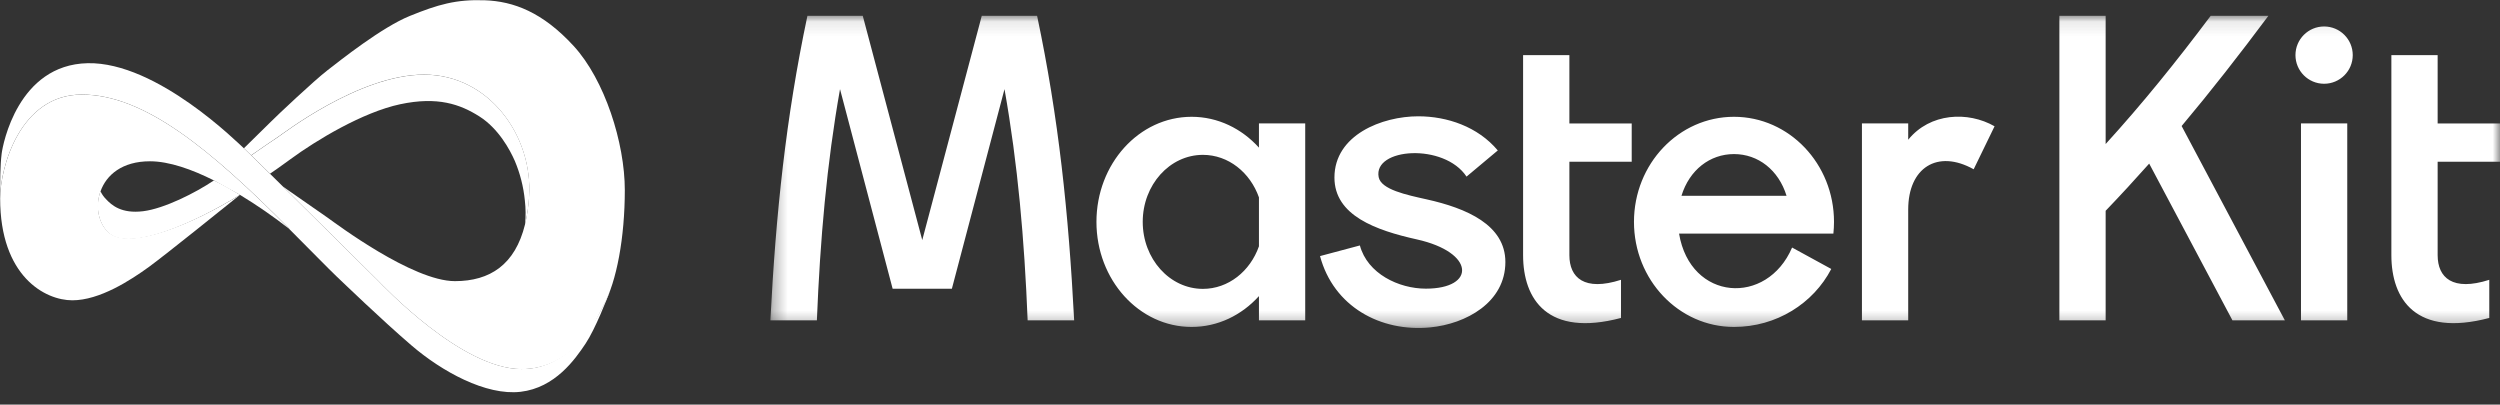 <svg width="173" height="28" viewBox="0 0 173 28" fill="none" xmlns="http://www.w3.org/2000/svg">
<rect x="0" y="0" width="173" height="28" fill="#333333" stroke="none"/>
<g clip-path="url(#clip0_393_4862)">
<mask id="mask0_393_4862" style="mask-type:luminance" maskUnits="userSpaceOnUse" x="53" y="1" width="120" height="22">
<path fill-rule="evenodd" clip-rule="evenodd" d="M53.31 1.097H172.999V22.699H53.31V1.097Z" fill="white"/>
</mask>
<g mask="url(#mask0_393_4862)">
<path fill-rule="evenodd" clip-rule="evenodd" d="M87.119 13.66V17.044C86.512 18.769 85.005 19.99 83.241 19.99C80.942 19.99 79.077 17.914 79.077 15.353C79.077 12.792 80.942 10.716 83.241 10.716C85.005 10.716 86.512 11.936 87.119 13.66ZM108.601 11.192H112.914V8.542H108.601V3.815H105.398V17.658C105.398 20.716 107.094 23.347 112.172 22.002V19.363C109.638 20.176 108.601 19.217 108.601 17.658V11.192ZM53.31 22.166C53.691 14.761 54.381 8.153 55.873 1.095H59.703L63.82 16.614L67.938 1.095H71.767C73.259 8.153 73.949 14.761 74.331 22.166H71.113C70.887 16.566 70.432 11.359 69.512 6.168L65.87 19.979H61.77L58.129 6.168C57.209 11.359 56.754 16.566 56.528 22.166H53.31ZM101.484 12.221C99.937 9.881 95.009 10.227 95.404 12.259C95.571 13.118 97.335 13.487 98.731 13.797C101.479 14.409 104.172 15.56 104.172 18.131C104.172 20.929 101.443 22.417 98.971 22.656C95.528 22.99 92.28 21.212 91.346 17.721L94.104 16.985C94.625 18.934 96.787 19.975 98.671 19.975C102.13 19.975 102.09 17.466 98.043 16.566C95.221 15.938 92.343 14.92 92.343 12.286C92.343 9.332 95.647 8.048 98.142 8.048C100.135 8.048 102.261 8.758 103.647 10.411L101.484 12.221ZM116.357 13.55H123.629C123.078 11.758 121.658 10.662 119.993 10.662C118.327 10.662 116.907 11.758 116.357 13.55ZM119.992 8.082C123.814 8.082 126.913 11.338 126.913 15.354C126.913 15.629 126.897 15.899 126.87 16.167H116.191C116.973 20.843 122.275 21.192 124.013 17.13L126.724 18.612C125.486 20.992 122.937 22.625 119.992 22.625C116.17 22.625 113.071 19.369 113.071 15.354C113.071 11.338 116.17 8.082 119.992 8.082ZM128.846 22.167H132.048V14.496C132.048 11.624 134.055 10.307 136.578 11.714L138.024 8.739C136.183 7.682 133.553 7.807 132.048 9.67V8.539H128.846V22.167ZM160.828 1.832C161.923 1.832 162.81 2.719 162.81 3.814C162.81 4.908 161.923 5.796 160.828 5.796C159.734 5.796 158.846 4.908 158.846 3.814C158.846 2.719 159.734 1.832 160.828 1.832ZM168.685 17.658V11.192H173V8.542H168.685V3.815H165.483V17.658C165.483 20.716 167.179 23.347 172.258 22.002V19.363C169.723 20.176 168.685 19.217 168.685 17.658ZM159.228 22.165H162.43V8.537H159.228V22.165ZM142.509 22.166H145.711V14.586C146.745 13.509 147.745 12.423 148.724 11.321L154.484 22.166H158.111L150.969 8.721C153 6.303 154.966 3.784 156.972 1.095H152.978C150.618 4.249 148.245 7.185 145.711 9.967V1.095H142.509V22.166ZM87.119 22.168H90.321V8.539H87.119V10.216C85.926 8.898 84.279 8.082 82.459 8.082C78.821 8.082 75.874 11.338 75.874 15.354C75.874 19.369 78.821 22.625 82.459 22.625C84.279 22.625 85.926 21.809 87.119 20.491V22.168Z" fill="white"/>
</g>
<g clip-path="url(#clip1_393_4862)">
<path d="M41.775 21.106C41.826 20.982 41.851 20.91 41.851 20.91L41.775 21.106Z" fill="white"/>
<path d="M9.906 14.616C8.411 14.8 7.734 14.21 7.331 13.776C7.175 13.619 7.048 13.436 6.955 13.235C6.539 14.341 6.851 15.579 7.588 16.173C9.044 17.353 13.386 15.476 16.608 13.481C16.039 13.138 15.429 12.796 14.805 12.484C13.536 13.34 11.365 14.437 9.906 14.616Z" fill="white"/>
<path d="M16.607 13.485L16.634 13.501C17.791 14.205 18.907 14.976 19.977 15.809L20.071 15.885C14.479 10.244 9.941 6.545 5.662 6.545C1.383 6.545 0.01 11.598 0.01 13.733C0.01 19.119 3.113 20.781 5.004 20.781C6.894 20.781 9.027 19.4 10.327 18.455C11.472 17.616 15.657 14.252 16.607 13.485C13.382 15.479 9.028 17.308 7.57 16.128C6.832 15.53 6.57 14.307 6.962 13.224C7.36 12.12 8.436 11.161 10.379 11.161C11.713 11.161 13.292 11.729 14.775 12.471" fill="white"/>
<path d="M17.348 10.715L17.381 10.747L17.348 10.715Z" fill="white"/>
<path d="M20.098 11.018C21.88 9.706 25.105 7.764 27.693 7.213C30.28 6.663 31.842 7.213 33.168 8.053C34.495 8.893 35.287 10.362 35.625 11.136C35.992 12.005 36.226 12.925 36.319 13.865C36.384 14.422 36.388 14.985 36.333 15.544C36.484 14.91 36.58 14.265 36.618 13.614C36.896 9.434 33.861 5.166 29.353 5.166C24.845 5.166 19.521 9.311 19.261 9.469C19.053 9.597 17.836 10.437 17.389 10.751C17.708 11.066 18.157 11.503 18.684 12.021C18.995 11.809 19.451 11.494 20.098 11.018Z" fill="white"/>
<path d="M41.231 22.109C40.413 23.474 38.75 25.538 36.093 25.538C31.932 25.538 26.487 19.748 26.175 19.433C25.973 19.23 22.26 15.55 19.582 12.91L18.675 12.016C18.149 11.497 17.699 11.057 17.38 10.746L17.348 10.714L16.875 10.261L16.864 10.25C16.552 9.988 10.882 4.269 6.062 4.373C1.242 4.478 0.194 9.987 0.114 10.636C0.01 11.475 0.01 12.525 0.01 13.731C0.01 11.597 1.384 6.543 5.662 6.543C9.94 6.543 14.479 10.242 20.071 15.883L19.977 15.807C21.027 16.857 22.903 18.766 23.28 19.118C23.765 19.573 26.349 22.075 28.464 23.893C30.579 25.712 33.632 27.391 36.025 27.112C38.417 26.833 39.796 24.864 40.515 23.788C41.199 22.765 42.021 20.632 42.227 20.103C42.13 20.341 41.534 21.6 41.231 22.109Z" fill="white"/>
<path d="M39.7 3.185C37.549 0.841 35.538 0.09 33.544 0.019C31.549 -0.051 30.302 0.316 28.36 1.103C26.417 1.89 23.54 4.182 22.638 4.881C21.736 5.58 19.204 7.96 18.754 8.415C18.377 8.795 17.24 9.904 16.875 10.262C16.928 10.309 17.095 10.472 17.347 10.715L17.38 10.747C17.831 10.432 19.044 9.592 19.252 9.464C19.512 9.307 24.836 5.162 29.344 5.162C33.852 5.162 36.887 9.43 36.609 13.61C36.572 14.261 36.478 14.908 36.328 15.543C35.645 18.312 33.909 19.455 31.481 19.455C28.55 19.455 23.262 15.484 22.672 15.064C22.167 14.705 20.152 13.308 19.582 12.914C22.26 15.554 25.973 19.234 26.175 19.437C26.487 19.752 31.931 25.542 36.093 25.542C38.75 25.542 40.358 23.653 41.178 22.288C41.318 22.01 41.511 21.628 41.774 21.105C42.67 19.485 43.237 16.43 43.237 13.16C43.237 9.89 41.85 5.529 39.7 3.185Z" fill="white"/>
</g>
</g>
<defs>
<clipPath id="clip0_393_4862">
<rect width="173" height="27.999" fill="white"/>
</clipPath>
<clipPath id="clip1_393_4862">
<rect width="43.25" height="27.186" fill="white"/>
</clipPath>
</defs>
</svg>
